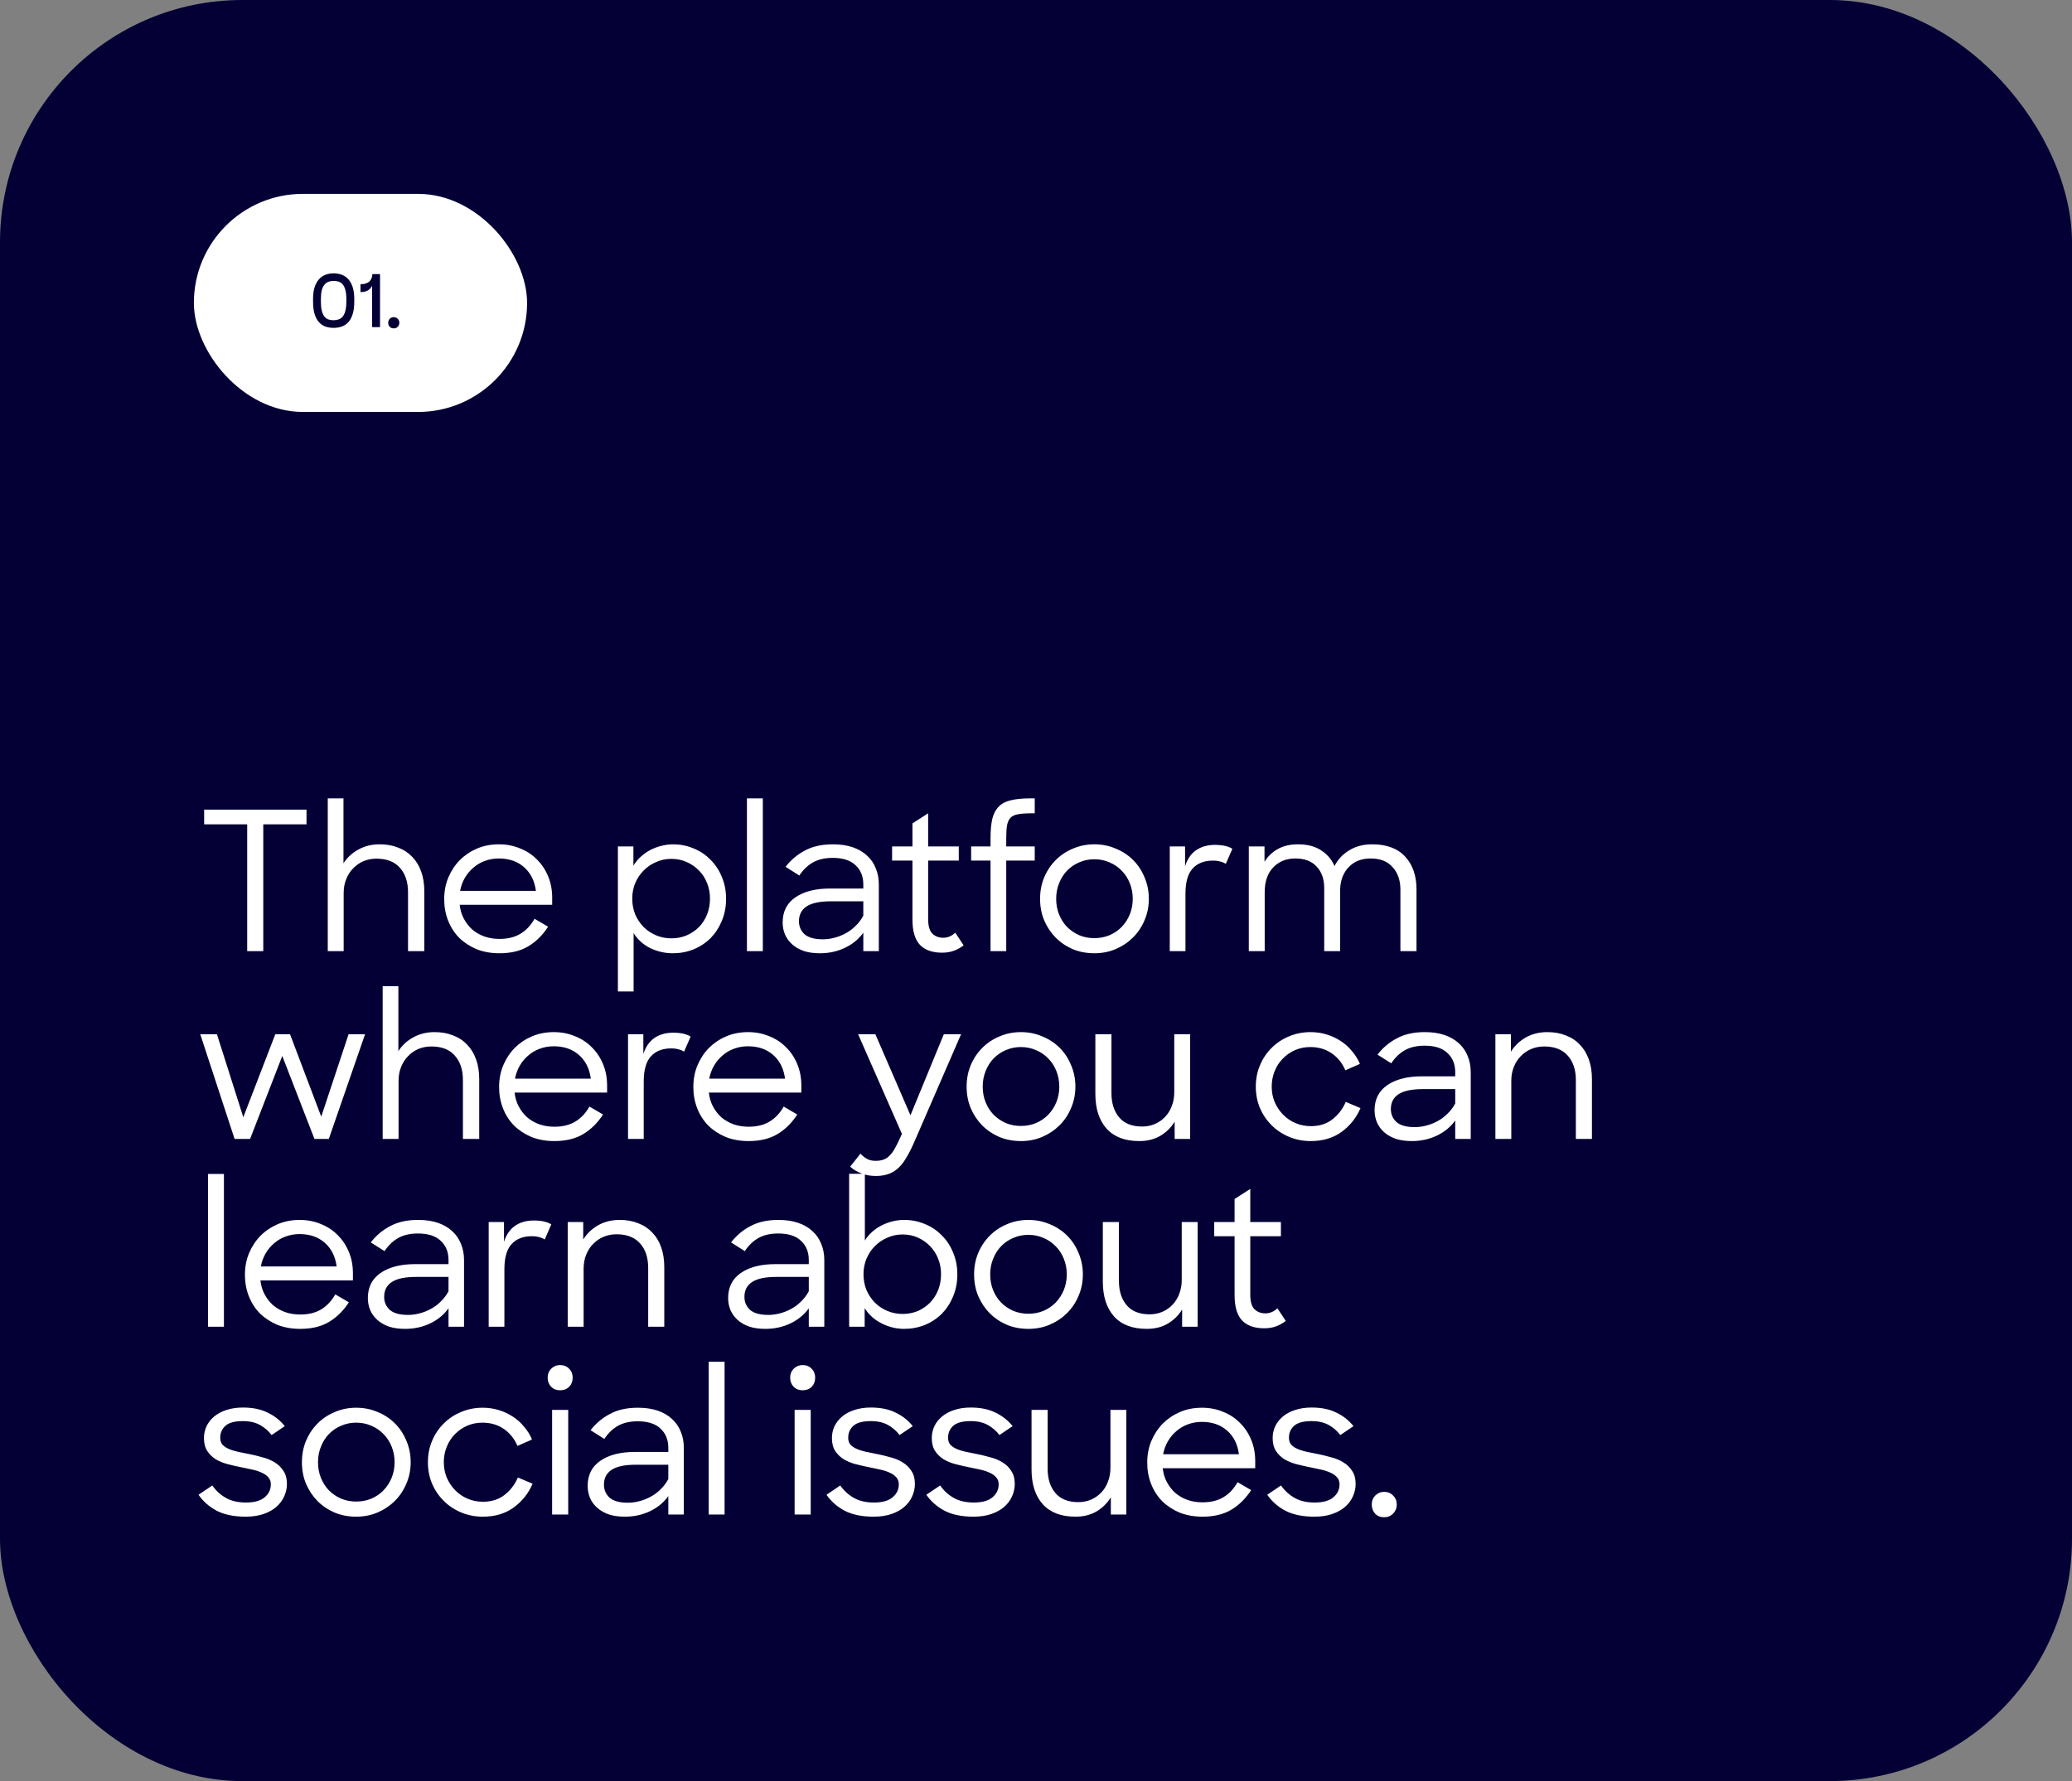 <svg width="342" height="294" viewBox="0 0 342 294" fill="none" xmlns="http://www.w3.org/2000/svg">
<rect x="0" y="0" width="342" height="294" fill="#808080" stroke="none"/>
<rect width="342" height="294" rx="40" fill="#040035"/>
<rect x="32" y="32" width="55" height="36" rx="18" fill="white"/>
<path d="M55.056 52.86C55.376 52.86 55.664 52.812 55.92 52.716C56.184 52.62 56.408 52.456 56.592 52.224C56.776 51.984 56.916 51.668 57.012 51.276C57.116 50.876 57.168 50.376 57.168 49.776V49.368C57.168 48.768 57.116 48.276 57.012 47.892C56.916 47.508 56.776 47.204 56.592 46.98C56.408 46.748 56.188 46.588 55.932 46.5C55.676 46.412 55.392 46.368 55.08 46.368C54.76 46.368 54.468 46.416 54.204 46.512C53.948 46.608 53.728 46.772 53.544 47.004C53.36 47.228 53.216 47.532 53.112 47.916C53.016 48.3 52.968 48.784 52.968 49.368V49.776C52.968 50.384 53.016 50.888 53.112 51.288C53.216 51.68 53.356 51.996 53.532 52.236C53.716 52.468 53.936 52.632 54.192 52.728C54.448 52.816 54.736 52.86 55.056 52.86ZM55.068 54.12C54.564 54.12 54.1 54.044 53.676 53.892C53.26 53.732 52.904 53.48 52.608 53.136C52.312 52.792 52.08 52.344 51.912 51.792C51.752 51.24 51.672 50.568 51.672 49.776V49.368C51.672 48.608 51.756 47.96 51.924 47.424C52.1 46.888 52.34 46.448 52.644 46.104C52.948 45.76 53.304 45.512 53.712 45.36C54.128 45.2 54.58 45.12 55.068 45.12C55.564 45.12 56.02 45.2 56.436 45.36C56.86 45.52 57.22 45.772 57.516 46.116C57.82 46.46 58.056 46.9 58.224 47.436C58.392 47.972 58.476 48.616 58.476 49.368V49.776C58.476 50.584 58.392 51.264 58.224 51.816C58.056 52.368 57.82 52.816 57.516 53.16C57.212 53.496 56.852 53.74 56.436 53.892C56.02 54.044 55.564 54.12 55.068 54.12ZM61.42 54V47.172C61.269 47.484 61.041 47.736 60.736 47.928C60.432 48.112 60.069 48.204 59.645 48.204H59.501V46.908H59.56C59.889 46.908 60.172 46.868 60.413 46.788C60.653 46.7 60.849 46.58 61.001 46.428C61.153 46.276 61.264 46.1 61.337 45.9C61.416 45.7 61.461 45.48 61.468 45.24H62.728V54H61.42ZM64.077 53.28C64.077 53.016 64.161 52.796 64.329 52.62C64.505 52.444 64.725 52.356 64.989 52.356C65.261 52.356 65.481 52.444 65.649 52.62C65.825 52.796 65.913 53.016 65.913 53.28C65.913 53.544 65.825 53.764 65.649 53.94C65.481 54.116 65.261 54.204 64.989 54.204C64.717 54.204 64.497 54.116 64.329 53.94C64.161 53.764 64.077 53.544 64.077 53.28Z" fill="#040035"/>
<path d="M40.8 136.072H33.696V133.64H50.592V136.072H43.456V157H40.8V136.072ZM54.101 131.784H56.693V142.504C57.312 141.544 58.133 140.787 59.157 140.232C60.181 139.656 61.354 139.368 62.677 139.368C63.808 139.368 64.821 139.549 65.717 139.912C66.634 140.253 67.413 140.765 68.053 141.448C68.693 142.109 69.184 142.92 69.525 143.88C69.866 144.84 70.037 145.928 70.037 147.144V157H67.349V147.272C67.349 145.587 66.901 144.243 66.005 143.24C65.13 142.237 63.84 141.736 62.133 141.736C61.365 141.736 60.65 141.875 59.989 142.152C59.349 142.429 58.784 142.824 58.293 143.336C57.802 143.827 57.418 144.424 57.141 145.128C56.864 145.811 56.725 146.568 56.725 147.4V157H54.101V131.784ZM82.438 157.352C81.052 157.352 79.793 157.128 78.662 156.68C77.553 156.211 76.593 155.581 75.782 154.792C74.993 153.981 74.385 153.032 73.958 151.944C73.531 150.856 73.318 149.683 73.318 148.424C73.318 147.144 73.542 145.96 73.99 144.872C74.46 143.763 75.089 142.803 75.878 141.992C76.689 141.181 77.638 140.541 78.726 140.072C79.835 139.603 81.041 139.368 82.342 139.368C83.601 139.368 84.763 139.592 85.83 140.04C86.918 140.467 87.846 141.075 88.614 141.864C89.403 142.632 90.022 143.56 90.47 144.648C90.918 145.715 91.142 146.888 91.142 148.168V149.352H75.878C75.963 150.184 76.188 150.941 76.55 151.624C76.913 152.307 77.371 152.904 77.926 153.416C78.502 153.907 79.163 154.291 79.91 154.568C80.678 154.845 81.521 154.984 82.438 154.984C83.825 154.984 84.987 154.696 85.926 154.12C86.865 153.544 87.633 152.723 88.23 151.656L90.47 152.968C89.574 154.355 88.486 155.432 87.206 156.2C85.926 156.968 84.337 157.352 82.438 157.352ZM82.342 141.704C81.51 141.704 80.731 141.843 80.006 142.12C79.302 142.376 78.673 142.749 78.118 143.24C77.564 143.709 77.094 144.275 76.71 144.936C76.347 145.576 76.091 146.28 75.942 147.048H88.454C88.241 145.405 87.59 144.104 86.502 143.144C85.414 142.184 84.028 141.704 82.342 141.704ZM111.045 157.352C109.765 157.352 108.538 157.075 107.365 156.52C106.191 155.944 105.263 155.112 104.581 154.024V163.656H101.989V139.72H104.549V142.888C104.89 142.333 105.295 141.843 105.765 141.416C106.255 140.968 106.789 140.595 107.365 140.296C107.941 139.997 108.538 139.773 109.157 139.624C109.797 139.453 110.437 139.368 111.077 139.368C112.271 139.368 113.402 139.592 114.469 140.04C115.535 140.467 116.463 141.085 117.253 141.896C118.063 142.685 118.693 143.635 119.141 144.744C119.61 145.832 119.845 147.037 119.845 148.36C119.845 149.683 119.61 150.899 119.141 152.008C118.693 153.096 118.074 154.045 117.285 154.856C116.495 155.645 115.557 156.264 114.469 156.712C113.402 157.139 112.261 157.352 111.045 157.352ZM110.821 154.888C111.717 154.888 112.549 154.728 113.317 154.408C114.106 154.067 114.789 153.608 115.365 153.032C115.941 152.435 116.389 151.741 116.709 150.952C117.029 150.141 117.189 149.267 117.189 148.328C117.189 147.411 117.029 146.557 116.709 145.768C116.389 144.957 115.941 144.264 115.365 143.688C114.789 143.091 114.106 142.621 113.317 142.28C112.549 141.939 111.717 141.768 110.821 141.768C109.903 141.768 109.05 141.949 108.261 142.312C107.471 142.653 106.789 143.123 106.213 143.72C105.637 144.296 105.178 144.989 104.837 145.8C104.517 146.589 104.357 147.432 104.357 148.328C104.357 149.245 104.517 150.109 104.837 150.92C105.178 151.709 105.637 152.403 106.213 153C106.789 153.576 107.471 154.035 108.261 154.376C109.05 154.717 109.903 154.888 110.821 154.888ZM123.286 131.784H125.91V157H123.286V131.784ZM135.329 157.352C134.305 157.352 133.409 157.224 132.641 156.968C131.873 156.691 131.233 156.317 130.721 155.848C130.209 155.379 129.825 154.845 129.569 154.248C129.313 153.629 129.185 152.968 129.185 152.264C129.185 150.472 129.878 149.096 131.265 148.136C132.673 147.155 134.593 146.664 137.025 146.664H142.497V145.992C142.497 144.669 142.07 143.613 141.217 142.824C140.385 142.013 139.126 141.608 137.441 141.608C136.14 141.608 135.041 141.864 134.145 142.376C133.27 142.888 132.534 143.603 131.937 144.52L129.665 143.08C130.54 141.949 131.606 141.053 132.865 140.392C134.124 139.709 135.66 139.368 137.473 139.368C138.71 139.368 139.798 139.528 140.737 139.848C141.676 140.168 142.465 140.627 143.105 141.224C143.745 141.8 144.225 142.493 144.545 143.304C144.886 144.115 145.057 145.011 145.057 145.992V157H142.497V153.96C141.729 155.027 140.716 155.859 139.457 156.456C138.198 157.053 136.822 157.352 135.329 157.352ZM135.809 155.048C136.449 155.048 137.089 154.963 137.729 154.792C138.39 154.621 139.009 154.376 139.585 154.056C140.182 153.736 140.726 153.331 141.217 152.84C141.729 152.349 142.156 151.784 142.497 151.144V148.776H137.153C135.34 148.776 134.006 149.053 133.153 149.608C132.3 150.163 131.873 150.984 131.873 152.072C131.873 152.925 132.182 153.64 132.801 154.216C133.441 154.771 134.444 155.048 135.809 155.048ZM147.247 139.72H150.607V135.912L153.199 134.248V139.72H158.255V142.056H153.199V151.72C153.199 152.829 153.423 153.619 153.871 154.088C154.34 154.557 154.948 154.792 155.695 154.792C156.42 154.792 157.082 154.515 157.679 153.96L159.055 156.04C158.564 156.424 158.031 156.723 157.455 156.936C156.879 157.149 156.228 157.256 155.503 157.256C153.903 157.256 152.687 156.829 151.855 155.976C151.023 155.101 150.607 153.704 150.607 151.784V142.056H147.247V139.72ZM160.295 139.72H163.495V138.376C163.495 137.096 163.591 136.029 163.783 135.176C163.996 134.323 164.348 133.651 164.839 133.16C165.329 132.648 165.991 132.296 166.823 132.104C167.676 131.891 168.732 131.784 169.991 131.784H170.791V134.248H170.183C169.308 134.248 168.593 134.301 168.039 134.408C167.505 134.493 167.089 134.685 166.791 134.984C166.513 135.283 166.321 135.709 166.215 136.264C166.129 136.797 166.087 137.512 166.087 138.408V139.72H170.791V142.056H166.087V157H163.495V142.056H160.295V139.72ZM180.633 157.352C179.353 157.352 178.169 157.128 177.081 156.68C175.993 156.211 175.043 155.571 174.233 154.76C173.443 153.949 172.814 153 172.345 151.912C171.897 150.824 171.673 149.64 171.673 148.36C171.673 147.101 171.897 145.928 172.345 144.84C172.814 143.731 173.454 142.771 174.265 141.96C175.075 141.149 176.025 140.52 177.113 140.072C178.201 139.603 179.374 139.368 180.633 139.368C181.891 139.368 183.065 139.603 184.153 140.072C185.262 140.52 186.222 141.149 187.033 141.96C187.843 142.771 188.473 143.731 188.921 144.84C189.39 145.928 189.625 147.101 189.625 148.36C189.625 149.619 189.39 150.792 188.921 151.88C188.473 152.968 187.843 153.917 187.033 154.728C186.222 155.539 185.273 156.179 184.185 156.648C183.097 157.117 181.913 157.352 180.633 157.352ZM180.633 154.856C181.529 154.856 182.361 154.696 183.129 154.376C183.918 154.035 184.59 153.576 185.145 153C185.721 152.403 186.169 151.709 186.489 150.92C186.809 150.131 186.969 149.277 186.969 148.36C186.969 147.443 186.809 146.589 186.489 145.8C186.169 144.989 185.721 144.296 185.145 143.72C184.569 143.123 183.897 142.664 183.129 142.344C182.361 142.003 181.529 141.832 180.633 141.832C179.737 141.832 178.905 142.003 178.137 142.344C177.369 142.664 176.697 143.123 176.121 143.72C175.566 144.296 175.129 144.989 174.809 145.8C174.489 146.589 174.329 147.443 174.329 148.36C174.329 149.299 174.489 150.163 174.809 150.952C175.129 151.741 175.566 152.424 176.121 153C176.697 153.576 177.369 154.035 178.137 154.376C178.905 154.696 179.737 154.856 180.633 154.856ZM193.078 139.72H195.606V142.984C195.969 141.832 196.566 140.957 197.398 140.36C198.252 139.763 199.297 139.464 200.534 139.464C201.772 139.464 202.732 139.677 203.414 140.104L202.326 142.6C202.092 142.429 201.793 142.301 201.43 142.216C201.089 142.109 200.684 142.056 200.214 142.056C198.764 142.056 197.644 142.493 196.854 143.368C196.065 144.221 195.67 145.608 195.67 147.528V157H193.078V139.72ZM206.125 139.72H208.717V142.248C209.271 141.352 210.007 140.648 210.925 140.136C211.863 139.624 212.973 139.368 214.253 139.368C215.789 139.368 217.058 139.699 218.061 140.36C219.063 141 219.799 141.864 220.269 142.952C220.823 141.864 221.634 141 222.701 140.36C223.767 139.699 225.026 139.368 226.477 139.368C228.887 139.368 230.711 140.051 231.949 141.416C233.186 142.76 233.805 144.563 233.805 146.824V157H231.149V146.856C231.149 145.32 230.722 144.083 229.869 143.144C229.037 142.184 227.821 141.704 226.221 141.704C225.495 141.704 224.823 141.821 224.205 142.056C223.607 142.291 223.085 142.643 222.637 143.112C222.189 143.56 221.837 144.115 221.581 144.776C221.325 145.437 221.197 146.195 221.197 147.048V157H218.573V146.6C218.573 145.107 218.157 143.923 217.325 143.048C216.514 142.152 215.341 141.704 213.805 141.704C212.311 141.704 211.095 142.195 210.157 143.176C209.218 144.157 208.749 145.523 208.749 147.272V157H206.125V139.72ZM33.056 170.72H35.808L40.16 184.416L45.44 170.72H47.872L53.024 184.32L57.536 170.72H60.256L54.272 188H51.904L46.592 174.304L41.28 188H38.72L33.056 170.72ZM63.163 162.784H65.755V173.504C66.374 172.544 67.195 171.787 68.219 171.232C69.243 170.656 70.417 170.368 71.739 170.368C72.87 170.368 73.883 170.549 74.779 170.912C75.697 171.253 76.475 171.765 77.115 172.448C77.755 173.109 78.246 173.92 78.587 174.88C78.929 175.84 79.099 176.928 79.099 178.144V188H76.411V178.272C76.411 176.587 75.963 175.243 75.067 174.24C74.193 173.237 72.902 172.736 71.195 172.736C70.427 172.736 69.713 172.875 69.051 173.152C68.411 173.429 67.846 173.824 67.355 174.336C66.865 174.827 66.481 175.424 66.203 176.128C65.926 176.811 65.787 177.568 65.787 178.4V188H63.163V162.784ZM91.501 188.352C90.114 188.352 88.855 188.128 87.725 187.68C86.615 187.211 85.655 186.581 84.845 185.792C84.055 184.981 83.447 184.032 83.021 182.944C82.594 181.856 82.381 180.683 82.381 179.424C82.381 178.144 82.605 176.96 83.053 175.872C83.522 174.763 84.151 173.803 84.941 172.992C85.751 172.181 86.701 171.541 87.789 171.072C88.898 170.603 90.103 170.368 91.405 170.368C92.663 170.368 93.826 170.592 94.893 171.04C95.981 171.467 96.909 172.075 97.677 172.864C98.466 173.632 99.085 174.56 99.533 175.648C99.981 176.715 100.205 177.888 100.205 179.168V180.352H84.941C85.026 181.184 85.25 181.941 85.613 182.624C85.975 183.307 86.434 183.904 86.989 184.416C87.565 184.907 88.226 185.291 88.973 185.568C89.741 185.845 90.583 185.984 91.501 185.984C92.887 185.984 94.05 185.696 94.989 185.12C95.927 184.544 96.695 183.723 97.293 182.656L99.533 183.968C98.637 185.355 97.549 186.432 96.269 187.2C94.989 187.968 93.399 188.352 91.501 188.352ZM91.405 172.704C90.573 172.704 89.794 172.843 89.069 173.12C88.365 173.376 87.735 173.749 87.181 174.24C86.626 174.709 86.157 175.275 85.773 175.936C85.41 176.576 85.154 177.28 85.005 178.048H97.517C97.303 176.405 96.653 175.104 95.565 174.144C94.477 173.184 93.09 172.704 91.405 172.704ZM103.661 170.72H106.189V173.984C106.552 172.832 107.149 171.957 107.981 171.36C108.835 170.763 109.88 170.464 111.117 170.464C112.355 170.464 113.315 170.677 113.997 171.104L112.909 173.6C112.675 173.429 112.376 173.301 112.013 173.216C111.672 173.109 111.267 173.056 110.797 173.056C109.347 173.056 108.227 173.493 107.437 174.368C106.648 175.221 106.253 176.608 106.253 178.528V188H103.661V170.72ZM123.562 188.352C122.175 188.352 120.916 188.128 119.786 187.68C118.676 187.211 117.716 186.581 116.906 185.792C116.116 184.981 115.508 184.032 115.082 182.944C114.655 181.856 114.442 180.683 114.442 179.424C114.442 178.144 114.666 176.96 115.114 175.872C115.583 174.763 116.212 173.803 117.002 172.992C117.812 172.181 118.762 171.541 119.85 171.072C120.959 170.603 122.164 170.368 123.466 170.368C124.724 170.368 125.887 170.592 126.954 171.04C128.042 171.467 128.97 172.075 129.738 172.864C130.527 173.632 131.146 174.56 131.594 175.648C132.042 176.715 132.266 177.888 132.266 179.168V180.352H117.002C117.087 181.184 117.311 181.941 117.674 182.624C118.036 183.307 118.495 183.904 119.05 184.416C119.626 184.907 120.287 185.291 121.034 185.568C121.802 185.845 122.644 185.984 123.562 185.984C124.948 185.984 126.111 185.696 127.05 185.12C127.988 184.544 128.756 183.723 129.354 182.656L131.594 183.968C130.698 185.355 129.61 186.432 128.33 187.2C127.05 187.968 125.46 188.352 123.562 188.352ZM123.466 172.704C122.634 172.704 121.855 172.843 121.13 173.12C120.426 173.376 119.796 173.749 119.242 174.24C118.687 174.709 118.218 175.275 117.834 175.936C117.471 176.576 117.215 177.28 117.066 178.048H129.578C129.364 176.405 128.714 175.104 127.626 174.144C126.538 173.184 125.151 172.704 123.466 172.704ZM144.552 194.112C143.699 194.112 142.91 193.973 142.184 193.696C141.459 193.419 140.84 193.045 140.328 192.576L142.024 190.432C142.366 190.795 142.728 191.083 143.112 191.296C143.496 191.509 143.966 191.616 144.52 191.616C144.968 191.616 145.363 191.563 145.704 191.456C146.067 191.349 146.398 191.157 146.696 190.88C147.016 190.603 147.315 190.229 147.592 189.76C147.87 189.291 148.168 188.704 148.488 188L148.872 187.168L141.64 170.72H144.488L150.28 184.096L155.784 170.72H158.632L150.792 188.768C150.366 189.728 149.939 190.549 149.512 191.232C149.107 191.915 148.659 192.469 148.168 192.896C147.678 193.323 147.134 193.632 146.536 193.824C145.96 194.016 145.299 194.112 144.552 194.112ZM168.509 188.352C167.229 188.352 166.045 188.128 164.957 187.68C163.869 187.211 162.92 186.571 162.109 185.76C161.32 184.949 160.69 184 160.221 182.912C159.773 181.824 159.549 180.64 159.549 179.36C159.549 178.101 159.773 176.928 160.221 175.84C160.69 174.731 161.33 173.771 162.141 172.96C162.952 172.149 163.901 171.52 164.989 171.072C166.077 170.603 167.25 170.368 168.509 170.368C169.768 170.368 170.941 170.603 172.029 171.072C173.138 171.52 174.098 172.149 174.909 172.96C175.72 173.771 176.349 174.731 176.797 175.84C177.266 176.928 177.501 178.101 177.501 179.36C177.501 180.619 177.266 181.792 176.797 182.88C176.349 183.968 175.72 184.917 174.909 185.728C174.098 186.539 173.149 187.179 172.061 187.648C170.973 188.117 169.789 188.352 168.509 188.352ZM168.509 185.856C169.405 185.856 170.237 185.696 171.005 185.376C171.794 185.035 172.466 184.576 173.021 184C173.597 183.403 174.045 182.709 174.365 181.92C174.685 181.131 174.845 180.277 174.845 179.36C174.845 178.443 174.685 177.589 174.365 176.8C174.045 175.989 173.597 175.296 173.021 174.72C172.445 174.123 171.773 173.664 171.005 173.344C170.237 173.003 169.405 172.832 168.509 172.832C167.613 172.832 166.781 173.003 166.013 173.344C165.245 173.664 164.573 174.123 163.997 174.72C163.442 175.296 163.005 175.989 162.685 176.8C162.365 177.589 162.205 178.443 162.205 179.36C162.205 180.299 162.365 181.163 162.685 181.952C163.005 182.741 163.442 183.424 163.997 184C164.573 184.576 165.245 185.035 166.013 185.376C166.781 185.696 167.613 185.856 168.509 185.856ZM188.061 188.352C185.693 188.352 183.89 187.669 182.653 186.304C181.416 184.917 180.797 182.997 180.797 180.544V170.72H183.453V180.416C183.453 182.101 183.88 183.445 184.733 184.448C185.586 185.451 186.845 185.952 188.509 185.952C189.277 185.952 189.981 185.813 190.621 185.536C191.261 185.259 191.816 184.875 192.285 184.384C192.776 183.872 193.149 183.275 193.405 182.592C193.682 181.888 193.821 181.12 193.821 180.288V170.72H196.445V188H193.885V185.152C193.309 186.112 192.52 186.891 191.517 187.488C190.536 188.064 189.384 188.352 188.061 188.352ZM216.337 188.352C215.057 188.352 213.863 188.117 212.753 187.648C211.644 187.179 210.684 186.539 209.873 185.728C209.063 184.917 208.423 183.968 207.953 182.88C207.505 181.792 207.281 180.619 207.281 179.36C207.281 178.08 207.516 176.896 207.985 175.808C208.455 174.699 209.095 173.749 209.905 172.96C210.716 172.149 211.665 171.52 212.753 171.072C213.863 170.603 215.047 170.368 216.305 170.368C217.244 170.368 218.129 170.496 218.961 170.752C219.815 171.008 220.593 171.371 221.297 171.84C222.001 172.288 222.62 172.843 223.153 173.504C223.708 174.144 224.145 174.848 224.465 175.616L222.065 176.672C221.553 175.477 220.796 174.539 219.793 173.856C218.791 173.173 217.617 172.832 216.273 172.832C215.377 172.832 214.535 173.003 213.745 173.344C212.977 173.685 212.305 174.155 211.729 174.752C211.153 175.328 210.705 176.021 210.385 176.832C210.065 177.621 209.905 178.464 209.905 179.36C209.905 180.256 210.065 181.099 210.385 181.888C210.727 182.677 211.185 183.371 211.761 183.968C212.337 184.565 213.02 185.035 213.809 185.376C214.599 185.717 215.452 185.888 216.369 185.888C217.777 185.888 218.961 185.515 219.921 184.768C220.903 184 221.639 183.04 222.129 181.888L224.561 182.912C223.879 184.512 222.833 185.824 221.425 186.848C220.039 187.851 218.343 188.352 216.337 188.352ZM233.029 188.352C232.005 188.352 231.109 188.224 230.341 187.968C229.573 187.691 228.933 187.317 228.421 186.848C227.909 186.379 227.525 185.845 227.269 185.248C227.013 184.629 226.885 183.968 226.885 183.264C226.885 181.472 227.578 180.096 228.965 179.136C230.373 178.155 232.293 177.664 234.725 177.664H240.197V176.992C240.197 175.669 239.77 174.613 238.917 173.824C238.085 173.013 236.826 172.608 235.141 172.608C233.84 172.608 232.741 172.864 231.845 173.376C230.97 173.888 230.234 174.603 229.637 175.52L227.365 174.08C228.24 172.949 229.306 172.053 230.565 171.392C231.824 170.709 233.36 170.368 235.173 170.368C236.41 170.368 237.498 170.528 238.437 170.848C239.376 171.168 240.165 171.627 240.805 172.224C241.445 172.8 241.925 173.493 242.245 174.304C242.586 175.115 242.757 176.011 242.757 176.992V188H240.197V184.96C239.429 186.027 238.416 186.859 237.157 187.456C235.898 188.053 234.522 188.352 233.029 188.352ZM233.509 186.048C234.149 186.048 234.789 185.963 235.429 185.792C236.09 185.621 236.709 185.376 237.285 185.056C237.882 184.736 238.426 184.331 238.917 183.84C239.429 183.349 239.856 182.784 240.197 182.144V179.776H234.853C233.04 179.776 231.706 180.053 230.853 180.608C230 181.163 229.573 181.984 229.573 183.072C229.573 183.925 229.882 184.64 230.501 185.216C231.141 185.771 232.144 186.048 233.509 186.048ZM246.827 170.72H249.387V173.6C249.984 172.64 250.795 171.861 251.819 171.264C252.864 170.667 254.059 170.368 255.403 170.368C256.534 170.368 257.547 170.549 258.443 170.912C259.36 171.253 260.139 171.765 260.779 172.448C261.419 173.109 261.91 173.92 262.251 174.88C262.592 175.84 262.763 176.928 262.763 178.144V188H260.107V178.272C260.107 176.587 259.659 175.243 258.763 174.24C257.867 173.237 256.576 172.736 254.891 172.736C254.123 172.736 253.408 172.875 252.747 173.152C252.086 173.429 251.51 173.824 251.019 174.336C250.528 174.827 250.144 175.424 249.867 176.128C249.59 176.811 249.451 177.568 249.451 178.4V188H246.827V170.72ZM34.336 193.784H36.96V219H34.336V193.784ZM49.548 219.352C48.161 219.352 46.903 219.128 45.772 218.68C44.663 218.211 43.703 217.581 42.892 216.792C42.103 215.981 41.495 215.032 41.068 213.944C40.642 212.856 40.428 211.683 40.428 210.424C40.428 209.144 40.652 207.96 41.1 206.872C41.569 205.763 42.199 204.803 42.988 203.992C43.799 203.181 44.748 202.541 45.836 202.072C46.946 201.603 48.151 201.368 49.452 201.368C50.711 201.368 51.873 201.592 52.94 202.04C54.028 202.467 54.956 203.075 55.724 203.864C56.514 204.632 57.132 205.56 57.58 206.648C58.028 207.715 58.252 208.888 58.252 210.168V211.352H42.988C43.074 212.184 43.297 212.941 43.66 213.624C44.023 214.307 44.481 214.904 45.036 215.416C45.612 215.907 46.273 216.291 47.02 216.568C47.788 216.845 48.631 216.984 49.548 216.984C50.935 216.984 52.097 216.696 53.036 216.12C53.975 215.544 54.743 214.723 55.34 213.656L57.58 214.968C56.684 216.355 55.596 217.432 54.316 218.2C53.036 218.968 51.447 219.352 49.548 219.352ZM49.452 203.704C48.62 203.704 47.842 203.843 47.116 204.12C46.412 204.376 45.783 204.749 45.228 205.24C44.673 205.709 44.204 206.275 43.82 206.936C43.458 207.576 43.202 208.28 43.052 209.048H55.564C55.351 207.405 54.7 206.104 53.612 205.144C52.524 204.184 51.138 203.704 49.452 203.704ZM66.863 219.352C65.839 219.352 64.943 219.224 64.175 218.968C63.407 218.691 62.767 218.317 62.255 217.848C61.743 217.379 61.359 216.845 61.103 216.248C60.847 215.629 60.719 214.968 60.719 214.264C60.719 212.472 61.413 211.096 62.799 210.136C64.207 209.155 66.127 208.664 68.559 208.664H74.031V207.992C74.031 206.669 73.605 205.613 72.751 204.824C71.919 204.013 70.66 203.608 68.975 203.608C67.674 203.608 66.575 203.864 65.679 204.376C64.805 204.888 64.069 205.603 63.471 206.52L61.199 205.08C62.074 203.949 63.141 203.053 64.399 202.392C65.658 201.709 67.194 201.368 69.007 201.368C70.245 201.368 71.332 201.528 72.271 201.848C73.21 202.168 73.999 202.627 74.639 203.224C75.279 203.8 75.759 204.493 76.079 205.304C76.421 206.115 76.591 207.011 76.591 207.992V219H74.031V215.96C73.263 217.027 72.25 217.859 70.991 218.456C69.733 219.053 68.356 219.352 66.863 219.352ZM67.343 217.048C67.983 217.048 68.623 216.963 69.263 216.792C69.924 216.621 70.543 216.376 71.119 216.056C71.716 215.736 72.26 215.331 72.751 214.84C73.263 214.349 73.69 213.784 74.031 213.144V210.776H68.687C66.874 210.776 65.54 211.053 64.687 211.608C63.834 212.163 63.407 212.984 63.407 214.072C63.407 214.925 63.717 215.64 64.335 216.216C64.975 216.771 65.978 217.048 67.343 217.048ZM80.661 201.72H83.189V204.984C83.552 203.832 84.149 202.957 84.981 202.36C85.835 201.763 86.88 201.464 88.117 201.464C89.355 201.464 90.315 201.677 90.997 202.104L89.909 204.6C89.675 204.429 89.376 204.301 89.013 204.216C88.672 204.109 88.267 204.056 87.797 204.056C86.347 204.056 85.227 204.493 84.437 205.368C83.648 206.221 83.253 207.608 83.253 209.528V219H80.661V201.72ZM93.707 201.72H96.267V204.6C96.865 203.64 97.675 202.861 98.7 202.264C99.745 201.667 100.94 201.368 102.284 201.368C103.414 201.368 104.428 201.549 105.324 201.912C106.241 202.253 107.02 202.765 107.66 203.448C108.3 204.109 108.79 204.92 109.132 205.88C109.473 206.84 109.644 207.928 109.644 209.144V219H106.988V209.272C106.988 207.587 106.54 206.243 105.644 205.24C104.748 204.237 103.457 203.736 101.772 203.736C101.004 203.736 100.289 203.875 99.627 204.152C98.966 204.429 98.39 204.824 97.9 205.336C97.409 205.827 97.025 206.424 96.748 207.128C96.47 207.811 96.332 208.568 96.332 209.4V219H93.707V201.72ZM126.329 219.352C125.305 219.352 124.409 219.224 123.641 218.968C122.873 218.691 122.233 218.317 121.721 217.848C121.209 217.379 120.825 216.845 120.569 216.248C120.313 215.629 120.185 214.968 120.185 214.264C120.185 212.472 120.878 211.096 122.265 210.136C123.673 209.155 125.593 208.664 128.025 208.664H133.497V207.992C133.497 206.669 133.07 205.613 132.217 204.824C131.385 204.013 130.126 203.608 128.441 203.608C127.14 203.608 126.041 203.864 125.145 204.376C124.27 204.888 123.534 205.603 122.937 206.52L120.665 205.08C121.54 203.949 122.606 203.053 123.865 202.392C125.124 201.709 126.66 201.368 128.473 201.368C129.71 201.368 130.798 201.528 131.737 201.848C132.676 202.168 133.465 202.627 134.105 203.224C134.745 203.8 135.225 204.493 135.545 205.304C135.886 206.115 136.057 207.011 136.057 207.992V219H133.497V215.96C132.729 217.027 131.716 217.859 130.457 218.456C129.198 219.053 127.822 219.352 126.329 219.352ZM126.809 217.048C127.449 217.048 128.089 216.963 128.729 216.792C129.39 216.621 130.009 216.376 130.585 216.056C131.182 215.736 131.726 215.331 132.217 214.84C132.729 214.349 133.156 213.784 133.497 213.144V210.776H128.153C126.34 210.776 125.006 211.053 124.153 211.608C123.3 212.163 122.873 212.984 122.873 214.072C122.873 214.925 123.182 215.64 123.801 216.216C124.441 216.771 125.444 217.048 126.809 217.048ZM149.215 219.352C147.957 219.352 146.73 219.053 145.535 218.456C144.341 217.859 143.402 217.016 142.719 215.928V219H140.159V193.752H142.751V204.76C143.434 203.693 144.362 202.861 145.535 202.264C146.73 201.667 147.967 201.368 149.247 201.368C150.442 201.368 151.573 201.592 152.639 202.04C153.706 202.467 154.634 203.085 155.423 203.896C156.234 204.685 156.863 205.635 157.311 206.744C157.781 207.832 158.015 209.037 158.015 210.36C158.015 211.683 157.781 212.899 157.311 214.008C156.863 215.096 156.245 216.045 155.455 216.856C154.666 217.645 153.727 218.264 152.639 218.712C151.573 219.139 150.431 219.352 149.215 219.352ZM148.991 216.888C149.887 216.888 150.719 216.728 151.487 216.408C152.255 216.067 152.927 215.608 153.503 215.032C154.079 214.435 154.527 213.741 154.847 212.952C155.167 212.141 155.327 211.267 155.327 210.328C155.327 209.411 155.167 208.557 154.847 207.768C154.527 206.957 154.079 206.264 153.503 205.688C152.927 205.091 152.255 204.621 151.487 204.28C150.719 203.939 149.887 203.768 148.991 203.768C148.074 203.768 147.221 203.949 146.431 204.312C145.642 204.653 144.959 205.123 144.383 205.72C143.807 206.296 143.349 206.989 143.007 207.8C142.687 208.589 142.527 209.432 142.527 210.328C142.527 211.245 142.687 212.109 143.007 212.92C143.349 213.709 143.807 214.403 144.383 215C144.959 215.576 145.642 216.035 146.431 216.376C147.221 216.717 148.074 216.888 148.991 216.888ZM169.743 219.352C168.463 219.352 167.279 219.128 166.191 218.68C165.103 218.211 164.153 217.571 163.343 216.76C162.553 215.949 161.924 215 161.455 213.912C161.007 212.824 160.783 211.64 160.783 210.36C160.783 209.101 161.007 207.928 161.455 206.84C161.924 205.731 162.564 204.771 163.375 203.96C164.185 203.149 165.135 202.52 166.223 202.072C167.311 201.603 168.484 201.368 169.743 201.368C171.001 201.368 172.175 201.603 173.263 202.072C174.372 202.52 175.332 203.149 176.143 203.96C176.953 204.771 177.583 205.731 178.031 206.84C178.5 207.928 178.735 209.101 178.735 210.36C178.735 211.619 178.5 212.792 178.031 213.88C177.583 214.968 176.953 215.917 176.143 216.728C175.332 217.539 174.383 218.179 173.295 218.648C172.207 219.117 171.023 219.352 169.743 219.352ZM169.743 216.856C170.639 216.856 171.471 216.696 172.239 216.376C173.028 216.035 173.7 215.576 174.255 215C174.831 214.403 175.279 213.709 175.599 212.92C175.919 212.131 176.079 211.277 176.079 210.36C176.079 209.443 175.919 208.589 175.599 207.8C175.279 206.989 174.831 206.296 174.255 205.72C173.679 205.123 173.007 204.664 172.239 204.344C171.471 204.003 170.639 203.832 169.743 203.832C168.847 203.832 168.015 204.003 167.247 204.344C166.479 204.664 165.807 205.123 165.231 205.72C164.676 206.296 164.239 206.989 163.919 207.8C163.599 208.589 163.439 209.443 163.439 210.36C163.439 211.299 163.599 212.163 163.919 212.952C164.239 213.741 164.676 214.424 165.231 215C165.807 215.576 166.479 216.035 167.247 216.376C168.015 216.696 168.847 216.856 169.743 216.856ZM189.295 219.352C186.927 219.352 185.124 218.669 183.887 217.304C182.649 215.917 182.031 213.997 182.031 211.544V201.72H184.687V211.416C184.687 213.101 185.113 214.445 185.967 215.448C186.82 216.451 188.079 216.952 189.743 216.952C190.511 216.952 191.215 216.813 191.855 216.536C192.495 216.259 193.049 215.875 193.519 215.384C194.009 214.872 194.383 214.275 194.639 213.592C194.916 212.888 195.055 212.12 195.055 211.288V201.72H197.679V219H195.119V216.152C194.543 217.112 193.753 217.891 192.751 218.488C191.769 219.064 190.617 219.352 189.295 219.352ZM200.417 201.72H203.777V197.912L206.369 196.248V201.72H211.425V204.056H206.369V213.72C206.369 214.829 206.593 215.619 207.041 216.088C207.51 216.557 208.118 216.792 208.865 216.792C209.59 216.792 210.251 216.515 210.849 215.96L212.225 218.04C211.734 218.424 211.201 218.723 210.625 218.936C210.049 219.149 209.398 219.256 208.673 219.256C207.073 219.256 205.857 218.829 205.025 217.976C204.193 217.101 203.777 215.704 203.777 213.784V204.056H200.417V201.72ZM40.544 250.352C38.645 250.352 37.067 250.032 35.808 249.392C34.549 248.731 33.536 247.845 32.768 246.736L35.04 245.2C35.637 246.053 36.384 246.736 37.28 247.248C38.176 247.76 39.285 248.016 40.608 248.016C41.952 248.016 42.965 247.739 43.648 247.184C44.352 246.608 44.704 245.883 44.704 245.008C44.704 244.539 44.565 244.155 44.288 243.856C44.011 243.536 43.648 243.28 43.2 243.088C42.752 242.875 42.229 242.704 41.632 242.576C41.056 242.448 40.448 242.32 39.808 242.192C39.061 242.043 38.315 241.872 37.568 241.68C36.843 241.488 36.192 241.221 35.616 240.88C35.04 240.517 34.571 240.059 34.208 239.504C33.845 238.949 33.664 238.235 33.664 237.36C33.664 236.699 33.803 236.059 34.08 235.44C34.379 234.821 34.795 234.288 35.328 233.84C35.883 233.371 36.555 233.008 37.344 232.752C38.155 232.475 39.072 232.336 40.096 232.336C41.696 232.336 43.051 232.613 44.16 233.168C45.291 233.701 46.24 234.448 47.008 235.408L44.832 236.88C44.32 236.197 43.68 235.643 42.912 235.216C42.144 234.789 41.205 234.576 40.096 234.576C38.752 234.576 37.792 234.832 37.216 235.344C36.64 235.856 36.352 236.517 36.352 237.328C36.352 237.776 36.469 238.149 36.704 238.448C36.96 238.725 37.301 238.96 37.728 239.152C38.155 239.344 38.656 239.504 39.232 239.632C39.808 239.76 40.437 239.888 41.12 240.016C41.867 240.165 42.613 240.347 43.36 240.56C44.107 240.752 44.768 241.029 45.344 241.392C45.941 241.755 46.421 242.224 46.784 242.8C47.168 243.355 47.36 244.08 47.36 244.976C47.36 245.659 47.211 246.331 46.912 246.992C46.635 247.632 46.208 248.208 45.632 248.72C45.077 249.211 44.373 249.605 43.52 249.904C42.667 250.203 41.675 250.352 40.544 250.352ZM58.794 250.352C57.514 250.352 56.33 250.128 55.242 249.68C54.154 249.211 53.205 248.571 52.394 247.76C51.605 246.949 50.976 246 50.506 244.912C50.058 243.824 49.834 242.64 49.834 241.36C49.834 240.101 50.058 238.928 50.506 237.84C50.976 236.731 51.616 235.771 52.426 234.96C53.237 234.149 54.186 233.52 55.274 233.072C56.362 232.603 57.536 232.368 58.794 232.368C60.053 232.368 61.226 232.603 62.314 233.072C63.424 233.52 64.384 234.149 65.194 234.96C66.005 235.771 66.634 236.731 67.082 237.84C67.552 238.928 67.786 240.101 67.786 241.36C67.786 242.619 67.552 243.792 67.082 244.88C66.634 245.968 66.005 246.917 65.194 247.728C64.384 248.539 63.434 249.179 62.346 249.648C61.258 250.117 60.074 250.352 58.794 250.352ZM58.794 247.856C59.69 247.856 60.522 247.696 61.29 247.376C62.08 247.035 62.752 246.576 63.306 246C63.882 245.403 64.33 244.709 64.65 243.92C64.97 243.131 65.13 242.277 65.13 241.36C65.13 240.443 64.97 239.589 64.65 238.8C64.33 237.989 63.882 237.296 63.306 236.72C62.73 236.123 62.058 235.664 61.29 235.344C60.522 235.003 59.69 234.832 58.794 234.832C57.898 234.832 57.066 235.003 56.298 235.344C55.53 235.664 54.858 236.123 54.282 236.72C53.728 237.296 53.29 237.989 52.97 238.8C52.65 239.589 52.49 240.443 52.49 241.36C52.49 242.299 52.65 243.163 52.97 243.952C53.29 244.741 53.728 245.424 54.282 246C54.858 246.576 55.53 247.035 56.298 247.376C57.066 247.696 57.898 247.856 58.794 247.856ZM79.687 250.352C78.407 250.352 77.212 250.117 76.103 249.648C74.993 249.179 74.033 248.539 73.223 247.728C72.412 246.917 71.772 245.968 71.303 244.88C70.855 243.792 70.631 242.619 70.631 241.36C70.631 240.08 70.865 238.896 71.335 237.808C71.804 236.699 72.444 235.749 73.255 234.96C74.065 234.149 75.015 233.52 76.103 233.072C77.212 232.603 78.396 232.368 79.655 232.368C80.593 232.368 81.479 232.496 82.311 232.752C83.164 233.008 83.943 233.371 84.647 233.84C85.351 234.288 85.969 234.843 86.503 235.504C87.057 236.144 87.495 236.848 87.815 237.616L85.415 238.672C84.903 237.477 84.145 236.539 83.143 235.856C82.14 235.173 80.967 234.832 79.623 234.832C78.727 234.832 77.884 235.003 77.095 235.344C76.327 235.685 75.655 236.155 75.079 236.752C74.503 237.328 74.055 238.021 73.735 238.832C73.415 239.621 73.255 240.464 73.255 241.36C73.255 242.256 73.415 243.099 73.735 243.888C74.076 244.677 74.535 245.371 75.111 245.968C75.687 246.565 76.369 247.035 77.159 247.376C77.948 247.717 78.801 247.888 79.719 247.888C81.127 247.888 82.311 247.515 83.271 246.768C84.252 246 84.988 245.04 85.479 243.888L87.911 244.912C87.228 246.512 86.183 247.824 84.775 248.848C83.388 249.851 81.692 250.352 79.687 250.352ZM91.131 232.72H93.787V250H91.131V232.72ZM90.395 227.408C90.395 226.811 90.587 226.32 90.971 225.936C91.376 225.531 91.867 225.328 92.443 225.328C93.061 225.328 93.563 225.531 93.947 225.936C94.331 226.32 94.523 226.811 94.523 227.408C94.523 228.005 94.331 228.507 93.947 228.912C93.563 229.296 93.061 229.488 92.443 229.488C91.846 229.488 91.355 229.296 90.971 228.912C90.587 228.507 90.395 228.005 90.395 227.408ZM103.143 250.352C102.119 250.352 101.223 250.224 100.455 249.968C99.687 249.691 99.047 249.317 98.535 248.848C98.023 248.379 97.639 247.845 97.383 247.248C97.127 246.629 96.999 245.968 96.999 245.264C96.999 243.472 97.692 242.096 99.079 241.136C100.487 240.155 102.407 239.664 104.839 239.664H110.311V238.992C110.311 237.669 109.884 236.613 109.031 235.824C108.199 235.013 106.94 234.608 105.255 234.608C103.954 234.608 102.855 234.864 101.959 235.376C101.084 235.888 100.348 236.603 99.751 237.52L97.479 236.08C98.354 234.949 99.42 234.053 100.679 233.392C101.938 232.709 103.474 232.368 105.287 232.368C106.524 232.368 107.612 232.528 108.551 232.848C109.49 233.168 110.279 233.627 110.919 234.224C111.559 234.8 112.039 235.493 112.359 236.304C112.7 237.115 112.871 238.011 112.871 238.992V250H110.311V246.96C109.543 248.027 108.53 248.859 107.271 249.456C106.012 250.053 104.636 250.352 103.143 250.352ZM103.623 248.048C104.263 248.048 104.903 247.963 105.543 247.792C106.204 247.621 106.823 247.376 107.399 247.056C107.996 246.736 108.54 246.331 109.031 245.84C109.543 245.349 109.97 244.784 110.311 244.144V241.776H104.967C103.154 241.776 101.82 242.053 100.967 242.608C100.114 243.163 99.687 243.984 99.687 245.072C99.687 245.925 99.996 246.64 100.615 247.216C101.255 247.771 102.258 248.048 103.623 248.048ZM116.973 224.784H119.597V250H116.973V224.784ZM131.159 232.72H133.815V250H131.159V232.72ZM130.423 227.408C130.423 226.811 130.615 226.32 130.999 225.936C131.405 225.531 131.895 225.328 132.471 225.328C133.09 225.328 133.591 225.531 133.975 225.936C134.359 226.32 134.551 226.811 134.551 227.408C134.551 228.005 134.359 228.507 133.975 228.912C133.591 229.296 133.09 229.488 132.471 229.488C131.874 229.488 131.383 229.296 130.999 228.912C130.615 228.507 130.423 228.005 130.423 227.408ZM144.195 250.352C142.296 250.352 140.717 250.032 139.459 249.392C138.2 248.731 137.187 247.845 136.419 246.736L138.691 245.2C139.288 246.053 140.035 246.736 140.931 247.248C141.827 247.76 142.936 248.016 144.259 248.016C145.603 248.016 146.616 247.739 147.299 247.184C148.003 246.608 148.355 245.883 148.355 245.008C148.355 244.539 148.216 244.155 147.939 243.856C147.661 243.536 147.299 243.28 146.851 243.088C146.403 242.875 145.88 242.704 145.283 242.576C144.707 242.448 144.099 242.32 143.459 242.192C142.712 242.043 141.965 241.872 141.219 241.68C140.493 241.488 139.843 241.221 139.267 240.88C138.691 240.517 138.221 240.059 137.859 239.504C137.496 238.949 137.315 238.235 137.315 237.36C137.315 236.699 137.453 236.059 137.731 235.44C138.029 234.821 138.445 234.288 138.979 233.84C139.533 233.371 140.205 233.008 140.995 232.752C141.805 232.475 142.723 232.336 143.747 232.336C145.347 232.336 146.701 232.613 147.811 233.168C148.941 233.701 149.891 234.448 150.659 235.408L148.483 236.88C147.971 236.197 147.331 235.643 146.563 235.216C145.795 234.789 144.856 234.576 143.747 234.576C142.403 234.576 141.443 234.832 140.867 235.344C140.291 235.856 140.003 236.517 140.003 237.328C140.003 237.776 140.12 238.149 140.355 238.448C140.611 238.725 140.952 238.96 141.379 239.152C141.805 239.344 142.307 239.504 142.883 239.632C143.459 239.76 144.088 239.888 144.771 240.016C145.517 240.165 146.264 240.347 147.011 240.56C147.757 240.752 148.419 241.029 148.995 241.392C149.592 241.755 150.072 242.224 150.435 242.8C150.819 243.355 151.011 244.08 151.011 244.976C151.011 245.659 150.861 246.331 150.563 246.992C150.285 247.632 149.859 248.208 149.283 248.72C148.728 249.211 148.024 249.605 147.171 249.904C146.317 250.203 145.325 250.352 144.195 250.352ZM160.678 250.352C158.78 250.352 157.201 250.032 155.942 249.392C154.684 248.731 153.67 247.845 152.902 246.736L155.174 245.2C155.772 246.053 156.518 246.736 157.414 247.248C158.31 247.76 159.42 248.016 160.742 248.016C162.086 248.016 163.1 247.739 163.782 247.184C164.486 246.608 164.838 245.883 164.838 245.008C164.838 244.539 164.7 244.155 164.422 243.856C164.145 243.536 163.782 243.28 163.334 243.088C162.886 242.875 162.364 242.704 161.766 242.576C161.19 242.448 160.582 242.32 159.942 242.192C159.196 242.043 158.449 241.872 157.702 241.68C156.977 241.488 156.326 241.221 155.75 240.88C155.174 240.517 154.705 240.059 154.342 239.504C153.98 238.949 153.798 238.235 153.798 237.36C153.798 236.699 153.937 236.059 154.214 235.44C154.513 234.821 154.929 234.288 155.462 233.84C156.017 233.371 156.689 233.008 157.478 232.752C158.289 232.475 159.206 232.336 160.23 232.336C161.83 232.336 163.185 232.613 164.294 233.168C165.425 233.701 166.374 234.448 167.142 235.408L164.966 236.88C164.454 236.197 163.814 235.643 163.046 235.216C162.278 234.789 161.34 234.576 160.23 234.576C158.886 234.576 157.926 234.832 157.35 235.344C156.774 235.856 156.486 236.517 156.486 237.328C156.486 237.776 156.604 238.149 156.838 238.448C157.094 238.725 157.436 238.96 157.862 239.152C158.289 239.344 158.79 239.504 159.366 239.632C159.942 239.76 160.572 239.888 161.254 240.016C162.001 240.165 162.748 240.347 163.494 240.56C164.241 240.752 164.902 241.029 165.478 241.392C166.076 241.755 166.556 242.224 166.918 242.8C167.302 243.355 167.494 244.08 167.494 244.976C167.494 245.659 167.345 246.331 167.046 246.992C166.769 247.632 166.342 248.208 165.766 248.72C165.212 249.211 164.508 249.605 163.654 249.904C162.801 250.203 161.809 250.352 160.678 250.352ZM177.528 250.352C175.16 250.352 173.358 249.669 172.12 248.304C170.883 246.917 170.264 244.997 170.264 242.544V232.72H172.92V242.416C172.92 244.101 173.347 245.445 174.2 246.448C175.054 247.451 176.312 247.952 177.976 247.952C178.744 247.952 179.448 247.813 180.088 247.536C180.728 247.259 181.283 246.875 181.752 246.384C182.243 245.872 182.616 245.275 182.872 244.592C183.15 243.888 183.288 243.12 183.288 242.288V232.72H185.912V250H183.352V247.152C182.776 248.112 181.987 248.891 180.984 249.488C180.003 250.064 178.851 250.352 177.528 250.352ZM198.479 250.352C197.092 250.352 195.834 250.128 194.703 249.68C193.594 249.211 192.634 248.581 191.823 247.792C191.034 246.981 190.426 246.032 189.999 244.944C189.572 243.856 189.359 242.683 189.359 241.424C189.359 240.144 189.583 238.96 190.031 237.872C190.5 236.763 191.13 235.803 191.919 234.992C192.73 234.181 193.679 233.541 194.767 233.072C195.876 232.603 197.082 232.368 198.383 232.368C199.642 232.368 200.804 232.592 201.871 233.04C202.959 233.467 203.887 234.075 204.655 234.864C205.444 235.632 206.063 236.56 206.511 237.648C206.959 238.715 207.183 239.888 207.183 241.168V242.352H191.919C192.004 243.184 192.228 243.941 192.591 244.624C192.954 245.307 193.412 245.904 193.967 246.416C194.543 246.907 195.204 247.291 195.951 247.568C196.719 247.845 197.562 247.984 198.479 247.984C199.866 247.984 201.028 247.696 201.967 247.12C202.906 246.544 203.674 245.723 204.271 244.656L206.511 245.968C205.615 247.355 204.527 248.432 203.247 249.2C201.967 249.968 200.378 250.352 198.479 250.352ZM198.383 234.704C197.551 234.704 196.772 234.843 196.047 235.12C195.343 235.376 194.714 235.749 194.159 236.24C193.604 236.709 193.135 237.275 192.751 237.936C192.388 238.576 192.132 239.28 191.983 240.048H204.495C204.282 238.405 203.631 237.104 202.543 236.144C201.455 235.184 200.068 234.704 198.383 234.704ZM216.942 250.352C215.043 250.352 213.465 250.032 212.206 249.392C210.947 248.731 209.934 247.845 209.166 246.736L211.438 245.2C212.035 246.053 212.782 246.736 213.678 247.248C214.574 247.76 215.683 248.016 217.006 248.016C218.35 248.016 219.363 247.739 220.046 247.184C220.75 246.608 221.102 245.883 221.102 245.008C221.102 244.539 220.963 244.155 220.686 243.856C220.409 243.536 220.046 243.28 219.598 243.088C219.15 242.875 218.627 242.704 218.03 242.576C217.454 242.448 216.846 242.32 216.206 242.192C215.459 242.043 214.713 241.872 213.966 241.68C213.241 241.488 212.59 241.221 212.014 240.88C211.438 240.517 210.969 240.059 210.606 239.504C210.243 238.949 210.062 238.235 210.062 237.36C210.062 236.699 210.201 236.059 210.478 235.44C210.777 234.821 211.193 234.288 211.726 233.84C212.281 233.371 212.953 233.008 213.742 232.752C214.553 232.475 215.47 232.336 216.494 232.336C218.094 232.336 219.449 232.613 220.558 233.168C221.689 233.701 222.638 234.448 223.406 235.408L221.23 236.88C220.718 236.197 220.078 235.643 219.31 235.216C218.542 234.789 217.603 234.576 216.494 234.576C215.15 234.576 214.19 234.832 213.614 235.344C213.038 235.856 212.75 236.517 212.75 237.328C212.75 237.776 212.867 238.149 213.102 238.448C213.358 238.725 213.699 238.96 214.126 239.152C214.553 239.344 215.054 239.504 215.63 239.632C216.206 239.76 216.835 239.888 217.518 240.016C218.265 240.165 219.011 240.347 219.758 240.56C220.505 240.752 221.166 241.029 221.742 241.392C222.339 241.755 222.819 242.224 223.182 242.8C223.566 243.355 223.758 244.08 223.758 244.976C223.758 245.659 223.609 246.331 223.31 246.992C223.033 247.632 222.606 248.208 222.03 248.72C221.475 249.211 220.771 249.605 219.918 249.904C219.065 250.203 218.073 250.352 216.942 250.352ZM226.419 248.336C226.419 247.739 226.611 247.248 226.995 246.864C227.4 246.459 227.891 246.256 228.467 246.256C229.064 246.256 229.555 246.459 229.939 246.864C230.344 247.248 230.547 247.739 230.547 248.336C230.547 248.933 230.344 249.435 229.939 249.84C229.555 250.245 229.064 250.448 228.467 250.448C227.848 250.448 227.347 250.245 226.963 249.84C226.6 249.435 226.419 248.933 226.419 248.336Z" fill="white"/>
</svg>
